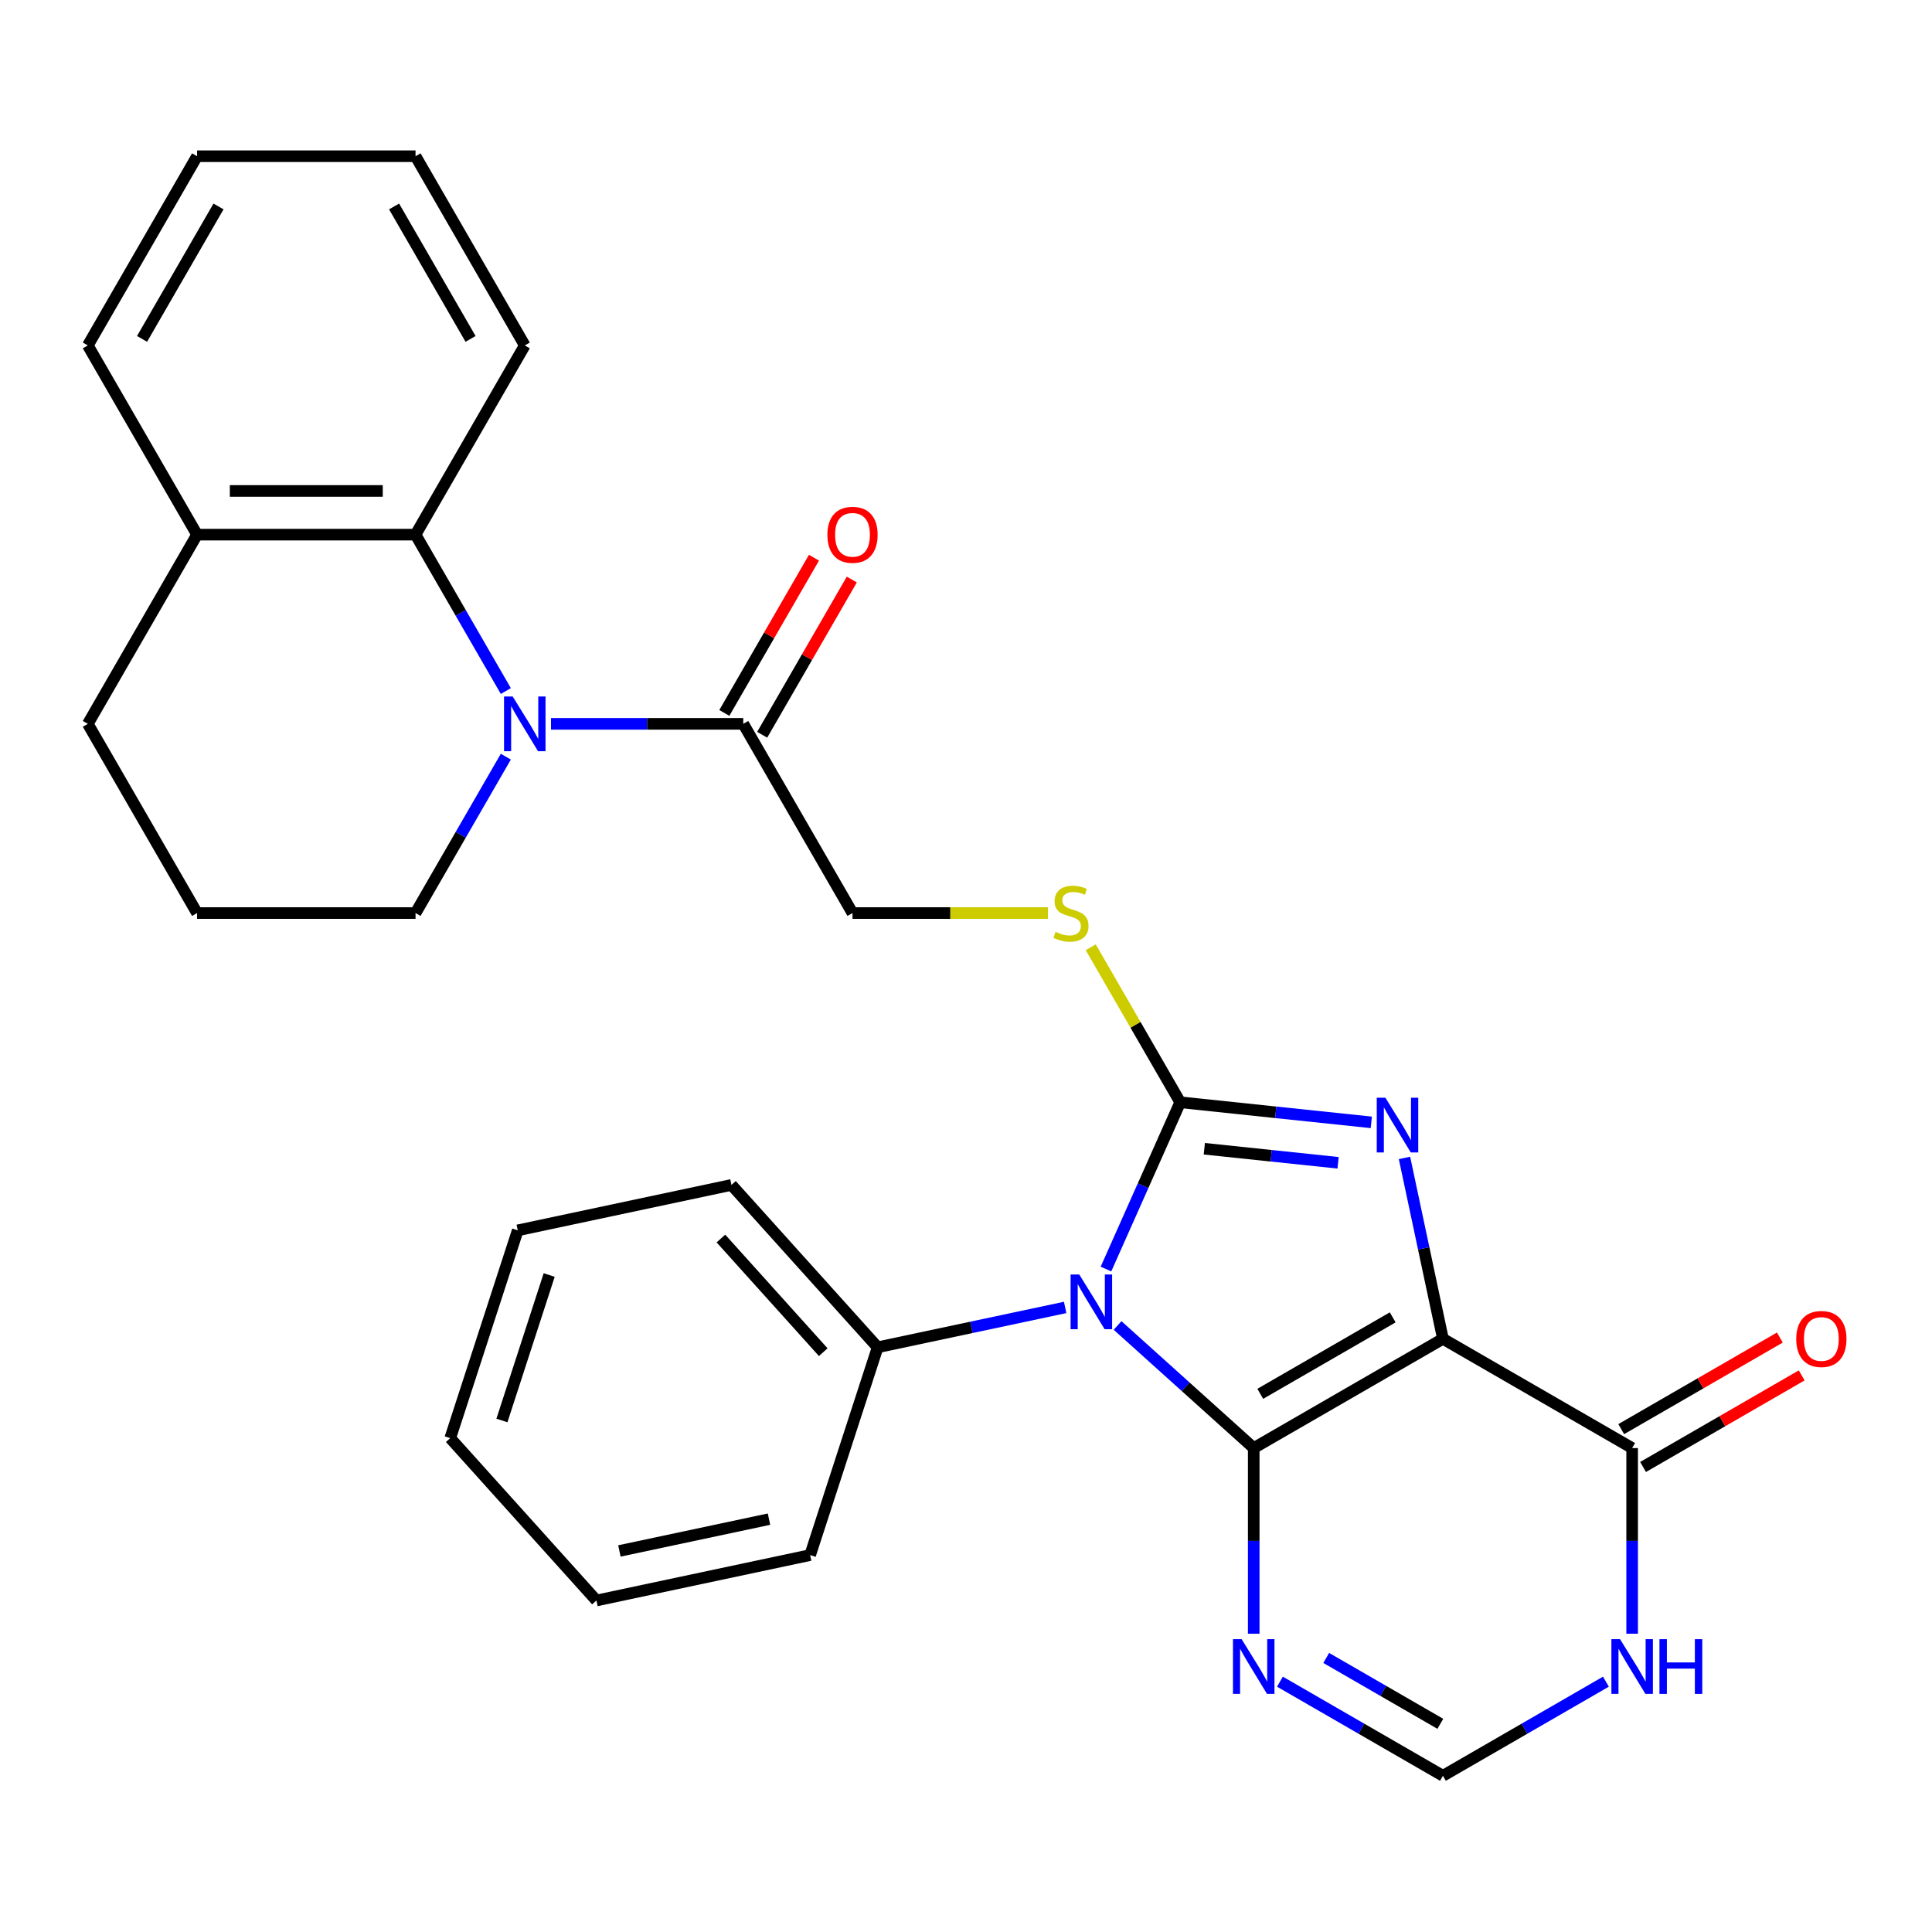<?xml version='1.0' encoding='iso-8859-1'?>
<svg version='1.1' baseProfile='full'
              xmlns='http://www.w3.org/2000/svg'
                      xmlns:rdkit='http://www.rdkit.org/xml'
                      xmlns:xlink='http://www.w3.org/1999/xlink'
                  xml:space='preserve'
width='1000px' height='1000px' viewBox='0 0 1000 1000'>
<!-- END OF HEADER -->
<rect style='opacity:1.0;fill:#FFFFFF;stroke:none' width='1000' height='1000' x='0' y='0'> </rect>
<path class='bond-0' d='M 648.925,749.512 L 746.86,692.969' style='fill:none;fill-rule:evenodd;stroke:#000000;stroke-width:6px;stroke-linecap:butt;stroke-linejoin:miter;stroke-opacity:1' />
<path class='bond-0' d='M 652.306,721.444 L 720.861,681.864' style='fill:none;fill-rule:evenodd;stroke:#000000;stroke-width:6px;stroke-linecap:butt;stroke-linejoin:miter;stroke-opacity:1' />
<path class='bond-1' d='M 648.925,749.512 L 613.689,717.785' style='fill:none;fill-rule:evenodd;stroke:#000000;stroke-width:6px;stroke-linecap:butt;stroke-linejoin:miter;stroke-opacity:1' />
<path class='bond-1' d='M 613.689,717.785 L 578.453,686.059' style='fill:none;fill-rule:evenodd;stroke:#0000FF;stroke-width:6px;stroke-linecap:butt;stroke-linejoin:miter;stroke-opacity:1' />
<path class='bond-5' d='M 648.925,749.512 L 648.925,797.561' style='fill:none;fill-rule:evenodd;stroke:#000000;stroke-width:6px;stroke-linecap:butt;stroke-linejoin:miter;stroke-opacity:1' />
<path class='bond-5' d='M 648.925,797.561 L 648.925,845.61' style='fill:none;fill-rule:evenodd;stroke:#0000FF;stroke-width:6px;stroke-linecap:butt;stroke-linejoin:miter;stroke-opacity:1' />
<path class='bond-3' d='M 746.86,692.969 L 736.909,646.156' style='fill:none;fill-rule:evenodd;stroke:#000000;stroke-width:6px;stroke-linecap:butt;stroke-linejoin:miter;stroke-opacity:1' />
<path class='bond-3' d='M 736.909,646.156 L 726.958,599.342' style='fill:none;fill-rule:evenodd;stroke:#0000FF;stroke-width:6px;stroke-linecap:butt;stroke-linejoin:miter;stroke-opacity:1' />
<path class='bond-6' d='M 746.86,692.969 L 844.794,749.512' style='fill:none;fill-rule:evenodd;stroke:#000000;stroke-width:6px;stroke-linecap:butt;stroke-linejoin:miter;stroke-opacity:1' />
<path class='bond-2' d='M 572.449,656.856 L 591.665,613.695' style='fill:none;fill-rule:evenodd;stroke:#0000FF;stroke-width:6px;stroke-linecap:butt;stroke-linejoin:miter;stroke-opacity:1' />
<path class='bond-2' d='M 591.665,613.695 L 610.882,570.534' style='fill:none;fill-rule:evenodd;stroke:#000000;stroke-width:6px;stroke-linecap:butt;stroke-linejoin:miter;stroke-opacity:1' />
<path class='bond-12' d='M 551.319,676.727 L 502.795,687.041' style='fill:none;fill-rule:evenodd;stroke:#0000FF;stroke-width:6px;stroke-linecap:butt;stroke-linejoin:miter;stroke-opacity:1' />
<path class='bond-12' d='M 502.795,687.041 L 454.272,697.355' style='fill:none;fill-rule:evenodd;stroke:#000000;stroke-width:6px;stroke-linecap:butt;stroke-linejoin:miter;stroke-opacity:1' />
<path class='bond-10' d='M 610.882,570.534 L 587.722,530.42' style='fill:none;fill-rule:evenodd;stroke:#000000;stroke-width:6px;stroke-linecap:butt;stroke-linejoin:miter;stroke-opacity:1' />
<path class='bond-10' d='M 587.722,530.42 L 564.562,490.307' style='fill:none;fill-rule:evenodd;stroke:#CCCC00;stroke-width:6px;stroke-linecap:butt;stroke-linejoin:miter;stroke-opacity:1' />
<path class='bond-29' d='M 610.882,570.534 L 660.331,575.732' style='fill:none;fill-rule:evenodd;stroke:#000000;stroke-width:6px;stroke-linecap:butt;stroke-linejoin:miter;stroke-opacity:1' />
<path class='bond-29' d='M 660.331,575.732 L 709.781,580.929' style='fill:none;fill-rule:evenodd;stroke:#0000FF;stroke-width:6px;stroke-linecap:butt;stroke-linejoin:miter;stroke-opacity:1' />
<path class='bond-29' d='M 623.352,594.587 L 657.967,598.225' style='fill:none;fill-rule:evenodd;stroke:#000000;stroke-width:6px;stroke-linecap:butt;stroke-linejoin:miter;stroke-opacity:1' />
<path class='bond-29' d='M 657.967,598.225 L 692.582,601.863' style='fill:none;fill-rule:evenodd;stroke:#0000FF;stroke-width:6px;stroke-linecap:butt;stroke-linejoin:miter;stroke-opacity:1' />
<path class='bond-4' d='M 285.193,374.665 L 334.952,374.665' style='fill:none;fill-rule:evenodd;stroke:#0000FF;stroke-width:6px;stroke-linecap:butt;stroke-linejoin:miter;stroke-opacity:1' />
<path class='bond-4' d='M 334.952,374.665 L 384.711,374.665' style='fill:none;fill-rule:evenodd;stroke:#000000;stroke-width:6px;stroke-linecap:butt;stroke-linejoin:miter;stroke-opacity:1' />
<path class='bond-8' d='M 261.818,357.677 L 238.45,317.204' style='fill:none;fill-rule:evenodd;stroke:#0000FF;stroke-width:6px;stroke-linecap:butt;stroke-linejoin:miter;stroke-opacity:1' />
<path class='bond-8' d='M 238.45,317.204 L 215.083,276.73' style='fill:none;fill-rule:evenodd;stroke:#000000;stroke-width:6px;stroke-linecap:butt;stroke-linejoin:miter;stroke-opacity:1' />
<path class='bond-17' d='M 261.818,391.652 L 238.45,432.126' style='fill:none;fill-rule:evenodd;stroke:#0000FF;stroke-width:6px;stroke-linecap:butt;stroke-linejoin:miter;stroke-opacity:1' />
<path class='bond-17' d='M 238.45,432.126 L 215.083,472.599' style='fill:none;fill-rule:evenodd;stroke:#000000;stroke-width:6px;stroke-linecap:butt;stroke-linejoin:miter;stroke-opacity:1' />
<path class='bond-11' d='M 662.492,870.43 L 704.676,894.785' style='fill:none;fill-rule:evenodd;stroke:#0000FF;stroke-width:6px;stroke-linecap:butt;stroke-linejoin:miter;stroke-opacity:1' />
<path class='bond-11' d='M 704.676,894.785 L 746.86,919.14' style='fill:none;fill-rule:evenodd;stroke:#000000;stroke-width:6px;stroke-linecap:butt;stroke-linejoin:miter;stroke-opacity:1' />
<path class='bond-11' d='M 686.455,858.15 L 715.984,875.198' style='fill:none;fill-rule:evenodd;stroke:#0000FF;stroke-width:6px;stroke-linecap:butt;stroke-linejoin:miter;stroke-opacity:1' />
<path class='bond-11' d='M 715.984,875.198 L 745.513,892.247' style='fill:none;fill-rule:evenodd;stroke:#000000;stroke-width:6px;stroke-linecap:butt;stroke-linejoin:miter;stroke-opacity:1' />
<path class='bond-14' d='M 850.449,759.305 L 891.503,735.603' style='fill:none;fill-rule:evenodd;stroke:#000000;stroke-width:6px;stroke-linecap:butt;stroke-linejoin:miter;stroke-opacity:1' />
<path class='bond-14' d='M 891.503,735.603 L 932.556,711.9' style='fill:none;fill-rule:evenodd;stroke:#FF0000;stroke-width:6px;stroke-linecap:butt;stroke-linejoin:miter;stroke-opacity:1' />
<path class='bond-14' d='M 839.14,739.718 L 880.194,716.016' style='fill:none;fill-rule:evenodd;stroke:#000000;stroke-width:6px;stroke-linecap:butt;stroke-linejoin:miter;stroke-opacity:1' />
<path class='bond-14' d='M 880.194,716.016 L 921.248,692.313' style='fill:none;fill-rule:evenodd;stroke:#FF0000;stroke-width:6px;stroke-linecap:butt;stroke-linejoin:miter;stroke-opacity:1' />
<path class='bond-30' d='M 844.794,749.512 L 844.794,797.561' style='fill:none;fill-rule:evenodd;stroke:#000000;stroke-width:6px;stroke-linecap:butt;stroke-linejoin:miter;stroke-opacity:1' />
<path class='bond-30' d='M 844.794,797.561 L 844.794,845.61' style='fill:none;fill-rule:evenodd;stroke:#0000FF;stroke-width:6px;stroke-linecap:butt;stroke-linejoin:miter;stroke-opacity:1' />
<path class='bond-7' d='M 384.711,374.665 L 441.254,472.599' style='fill:none;fill-rule:evenodd;stroke:#000000;stroke-width:6px;stroke-linecap:butt;stroke-linejoin:miter;stroke-opacity:1' />
<path class='bond-16' d='M 394.504,380.319 L 417.699,340.145' style='fill:none;fill-rule:evenodd;stroke:#000000;stroke-width:6px;stroke-linecap:butt;stroke-linejoin:miter;stroke-opacity:1' />
<path class='bond-16' d='M 417.699,340.145 L 440.893,299.971' style='fill:none;fill-rule:evenodd;stroke:#FF0000;stroke-width:6px;stroke-linecap:butt;stroke-linejoin:miter;stroke-opacity:1' />
<path class='bond-16' d='M 374.917,369.01 L 398.112,328.836' style='fill:none;fill-rule:evenodd;stroke:#000000;stroke-width:6px;stroke-linecap:butt;stroke-linejoin:miter;stroke-opacity:1' />
<path class='bond-16' d='M 398.112,328.836 L 421.306,288.663' style='fill:none;fill-rule:evenodd;stroke:#FF0000;stroke-width:6px;stroke-linecap:butt;stroke-linejoin:miter;stroke-opacity:1' />
<path class='bond-15' d='M 215.083,276.73 L 101.997,276.73' style='fill:none;fill-rule:evenodd;stroke:#000000;stroke-width:6px;stroke-linecap:butt;stroke-linejoin:miter;stroke-opacity:1' />
<path class='bond-15' d='M 198.12,254.113 L 118.96,254.113' style='fill:none;fill-rule:evenodd;stroke:#000000;stroke-width:6px;stroke-linecap:butt;stroke-linejoin:miter;stroke-opacity:1' />
<path class='bond-18' d='M 215.083,276.73 L 271.625,178.795' style='fill:none;fill-rule:evenodd;stroke:#000000;stroke-width:6px;stroke-linecap:butt;stroke-linejoin:miter;stroke-opacity:1' />
<path class='bond-9' d='M 831.227,870.43 L 789.043,894.785' style='fill:none;fill-rule:evenodd;stroke:#0000FF;stroke-width:6px;stroke-linecap:butt;stroke-linejoin:miter;stroke-opacity:1' />
<path class='bond-9' d='M 789.043,894.785 L 746.86,919.14' style='fill:none;fill-rule:evenodd;stroke:#000000;stroke-width:6px;stroke-linecap:butt;stroke-linejoin:miter;stroke-opacity:1' />
<path class='bond-13' d='M 542.432,472.599 L 491.843,472.599' style='fill:none;fill-rule:evenodd;stroke:#CCCC00;stroke-width:6px;stroke-linecap:butt;stroke-linejoin:miter;stroke-opacity:1' />
<path class='bond-13' d='M 491.843,472.599 L 441.254,472.599' style='fill:none;fill-rule:evenodd;stroke:#000000;stroke-width:6px;stroke-linecap:butt;stroke-linejoin:miter;stroke-opacity:1' />
<path class='bond-21' d='M 454.272,697.355 L 378.603,613.316' style='fill:none;fill-rule:evenodd;stroke:#000000;stroke-width:6px;stroke-linecap:butt;stroke-linejoin:miter;stroke-opacity:1' />
<path class='bond-21' d='M 426.113,699.883 L 373.145,641.056' style='fill:none;fill-rule:evenodd;stroke:#000000;stroke-width:6px;stroke-linecap:butt;stroke-linejoin:miter;stroke-opacity:1' />
<path class='bond-22' d='M 454.272,697.355 L 419.326,804.905' style='fill:none;fill-rule:evenodd;stroke:#000000;stroke-width:6px;stroke-linecap:butt;stroke-linejoin:miter;stroke-opacity:1' />
<path class='bond-23' d='M 101.997,276.73 L 45.455,178.795' style='fill:none;fill-rule:evenodd;stroke:#000000;stroke-width:6px;stroke-linecap:butt;stroke-linejoin:miter;stroke-opacity:1' />
<path class='bond-32' d='M 101.997,276.73 L 45.455,374.665' style='fill:none;fill-rule:evenodd;stroke:#000000;stroke-width:6px;stroke-linecap:butt;stroke-linejoin:miter;stroke-opacity:1' />
<path class='bond-19' d='M 215.083,472.599 L 101.997,472.599' style='fill:none;fill-rule:evenodd;stroke:#000000;stroke-width:6px;stroke-linecap:butt;stroke-linejoin:miter;stroke-opacity:1' />
<path class='bond-24' d='M 271.625,178.795 L 215.083,80.86' style='fill:none;fill-rule:evenodd;stroke:#000000;stroke-width:6px;stroke-linecap:butt;stroke-linejoin:miter;stroke-opacity:1' />
<path class='bond-24' d='M 243.557,175.413 L 203.977,106.859' style='fill:none;fill-rule:evenodd;stroke:#000000;stroke-width:6px;stroke-linecap:butt;stroke-linejoin:miter;stroke-opacity:1' />
<path class='bond-20' d='M 101.997,472.599 L 45.455,374.665' style='fill:none;fill-rule:evenodd;stroke:#000000;stroke-width:6px;stroke-linecap:butt;stroke-linejoin:miter;stroke-opacity:1' />
<path class='bond-26' d='M 378.603,613.316 L 267.988,636.828' style='fill:none;fill-rule:evenodd;stroke:#000000;stroke-width:6px;stroke-linecap:butt;stroke-linejoin:miter;stroke-opacity:1' />
<path class='bond-27' d='M 419.326,804.905 L 308.712,828.417' style='fill:none;fill-rule:evenodd;stroke:#000000;stroke-width:6px;stroke-linecap:butt;stroke-linejoin:miter;stroke-opacity:1' />
<path class='bond-27' d='M 398.032,786.309 L 320.602,802.768' style='fill:none;fill-rule:evenodd;stroke:#000000;stroke-width:6px;stroke-linecap:butt;stroke-linejoin:miter;stroke-opacity:1' />
<path class='bond-33' d='M 45.455,178.795 L 101.997,80.86' style='fill:none;fill-rule:evenodd;stroke:#000000;stroke-width:6px;stroke-linecap:butt;stroke-linejoin:miter;stroke-opacity:1' />
<path class='bond-33' d='M 73.523,175.413 L 113.103,106.859' style='fill:none;fill-rule:evenodd;stroke:#000000;stroke-width:6px;stroke-linecap:butt;stroke-linejoin:miter;stroke-opacity:1' />
<path class='bond-25' d='M 215.083,80.86 L 101.997,80.86' style='fill:none;fill-rule:evenodd;stroke:#000000;stroke-width:6px;stroke-linecap:butt;stroke-linejoin:miter;stroke-opacity:1' />
<path class='bond-31' d='M 267.988,636.828 L 233.043,744.378' style='fill:none;fill-rule:evenodd;stroke:#000000;stroke-width:6px;stroke-linecap:butt;stroke-linejoin:miter;stroke-opacity:1' />
<path class='bond-31' d='M 284.257,659.949 L 259.795,735.235' style='fill:none;fill-rule:evenodd;stroke:#000000;stroke-width:6px;stroke-linecap:butt;stroke-linejoin:miter;stroke-opacity:1' />
<path class='bond-28' d='M 308.712,828.417 L 233.043,744.378' style='fill:none;fill-rule:evenodd;stroke:#000000;stroke-width:6px;stroke-linecap:butt;stroke-linejoin:miter;stroke-opacity:1' />
<path  class='atom-2' d='M 558.626 659.683
L 567.906 674.683
Q 568.826 676.163, 570.306 678.843
Q 571.786 681.523, 571.866 681.683
L 571.866 659.683
L 575.626 659.683
L 575.626 688.003
L 571.746 688.003
L 561.786 671.603
Q 560.626 669.683, 559.386 667.483
Q 558.186 665.283, 557.826 664.603
L 557.826 688.003
L 554.146 688.003
L 554.146 659.683
L 558.626 659.683
' fill='#0000FF'/>
<path  class='atom-4' d='M 717.088 568.195
L 726.368 583.195
Q 727.288 584.675, 728.768 587.355
Q 730.248 590.035, 730.328 590.195
L 730.328 568.195
L 734.088 568.195
L 734.088 596.515
L 730.208 596.515
L 720.248 580.115
Q 719.088 578.195, 717.848 575.995
Q 716.648 573.795, 716.288 573.115
L 716.288 596.515
L 712.608 596.515
L 712.608 568.195
L 717.088 568.195
' fill='#0000FF'/>
<path  class='atom-5' d='M 265.365 360.505
L 274.645 375.505
Q 275.565 376.985, 277.045 379.665
Q 278.525 382.345, 278.605 382.505
L 278.605 360.505
L 282.365 360.505
L 282.365 388.825
L 278.485 388.825
L 268.525 372.425
Q 267.365 370.505, 266.125 368.305
Q 264.925 366.105, 264.565 365.425
L 264.565 388.825
L 260.885 388.825
L 260.885 360.505
L 265.365 360.505
' fill='#0000FF'/>
<path  class='atom-6' d='M 642.665 848.437
L 651.945 863.437
Q 652.865 864.917, 654.345 867.597
Q 655.825 870.277, 655.905 870.437
L 655.905 848.437
L 659.665 848.437
L 659.665 876.757
L 655.785 876.757
L 645.825 860.357
Q 644.665 858.437, 643.425 856.237
Q 642.225 854.037, 641.865 853.357
L 641.865 876.757
L 638.185 876.757
L 638.185 848.437
L 642.665 848.437
' fill='#0000FF'/>
<path  class='atom-10' d='M 838.534 848.437
L 847.814 863.437
Q 848.734 864.917, 850.214 867.597
Q 851.694 870.277, 851.774 870.437
L 851.774 848.437
L 855.534 848.437
L 855.534 876.757
L 851.654 876.757
L 841.694 860.357
Q 840.534 858.437, 839.294 856.237
Q 838.094 854.037, 837.734 853.357
L 837.734 876.757
L 834.054 876.757
L 834.054 848.437
L 838.534 848.437
' fill='#0000FF'/>
<path  class='atom-10' d='M 858.934 848.437
L 862.774 848.437
L 862.774 860.477
L 877.254 860.477
L 877.254 848.437
L 881.094 848.437
L 881.094 876.757
L 877.254 876.757
L 877.254 863.677
L 862.774 863.677
L 862.774 876.757
L 858.934 876.757
L 858.934 848.437
' fill='#0000FF'/>
<path  class='atom-11' d='M 546.339 482.319
Q 546.659 482.439, 547.979 482.999
Q 549.299 483.559, 550.739 483.919
Q 552.219 484.239, 553.659 484.239
Q 556.339 484.239, 557.899 482.959
Q 559.459 481.639, 559.459 479.359
Q 559.459 477.799, 558.659 476.839
Q 557.899 475.879, 556.699 475.359
Q 555.499 474.839, 553.499 474.239
Q 550.979 473.479, 549.459 472.759
Q 547.979 472.039, 546.899 470.519
Q 545.859 468.999, 545.859 466.439
Q 545.859 462.879, 548.259 460.679
Q 550.699 458.479, 555.499 458.479
Q 558.779 458.479, 562.499 460.039
L 561.579 463.119
Q 558.179 461.719, 555.619 461.719
Q 552.859 461.719, 551.339 462.879
Q 549.819 463.999, 549.859 465.959
Q 549.859 467.479, 550.619 468.399
Q 551.419 469.319, 552.539 469.839
Q 553.699 470.359, 555.619 470.959
Q 558.179 471.759, 559.699 472.559
Q 561.219 473.359, 562.299 474.999
Q 563.419 476.599, 563.419 479.359
Q 563.419 483.279, 560.779 485.399
Q 558.179 487.479, 553.819 487.479
Q 551.299 487.479, 549.379 486.919
Q 547.499 486.399, 545.259 485.479
L 546.339 482.319
' fill='#CCCC00'/>
<path  class='atom-15' d='M 929.729 693.049
Q 929.729 686.249, 933.089 682.449
Q 936.449 678.649, 942.729 678.649
Q 949.009 678.649, 952.369 682.449
Q 955.729 686.249, 955.729 693.049
Q 955.729 699.929, 952.329 703.849
Q 948.929 707.729, 942.729 707.729
Q 936.489 707.729, 933.089 703.849
Q 929.729 699.969, 929.729 693.049
M 942.729 704.529
Q 947.049 704.529, 949.369 701.649
Q 951.729 698.729, 951.729 693.049
Q 951.729 687.489, 949.369 684.689
Q 947.049 681.849, 942.729 681.849
Q 938.409 681.849, 936.049 684.649
Q 933.729 687.449, 933.729 693.049
Q 933.729 698.769, 936.049 701.649
Q 938.409 704.529, 942.729 704.529
' fill='#FF0000'/>
<path  class='atom-17' d='M 428.254 276.81
Q 428.254 270.01, 431.614 266.21
Q 434.974 262.41, 441.254 262.41
Q 447.534 262.41, 450.894 266.21
Q 454.254 270.01, 454.254 276.81
Q 454.254 283.69, 450.854 287.61
Q 447.454 291.49, 441.254 291.49
Q 435.014 291.49, 431.614 287.61
Q 428.254 283.73, 428.254 276.81
M 441.254 288.29
Q 445.574 288.29, 447.894 285.41
Q 450.254 282.49, 450.254 276.81
Q 450.254 271.25, 447.894 268.45
Q 445.574 265.61, 441.254 265.61
Q 436.934 265.61, 434.574 268.41
Q 432.254 271.21, 432.254 276.81
Q 432.254 282.53, 434.574 285.41
Q 436.934 288.29, 441.254 288.29
' fill='#FF0000'/>
</svg>

